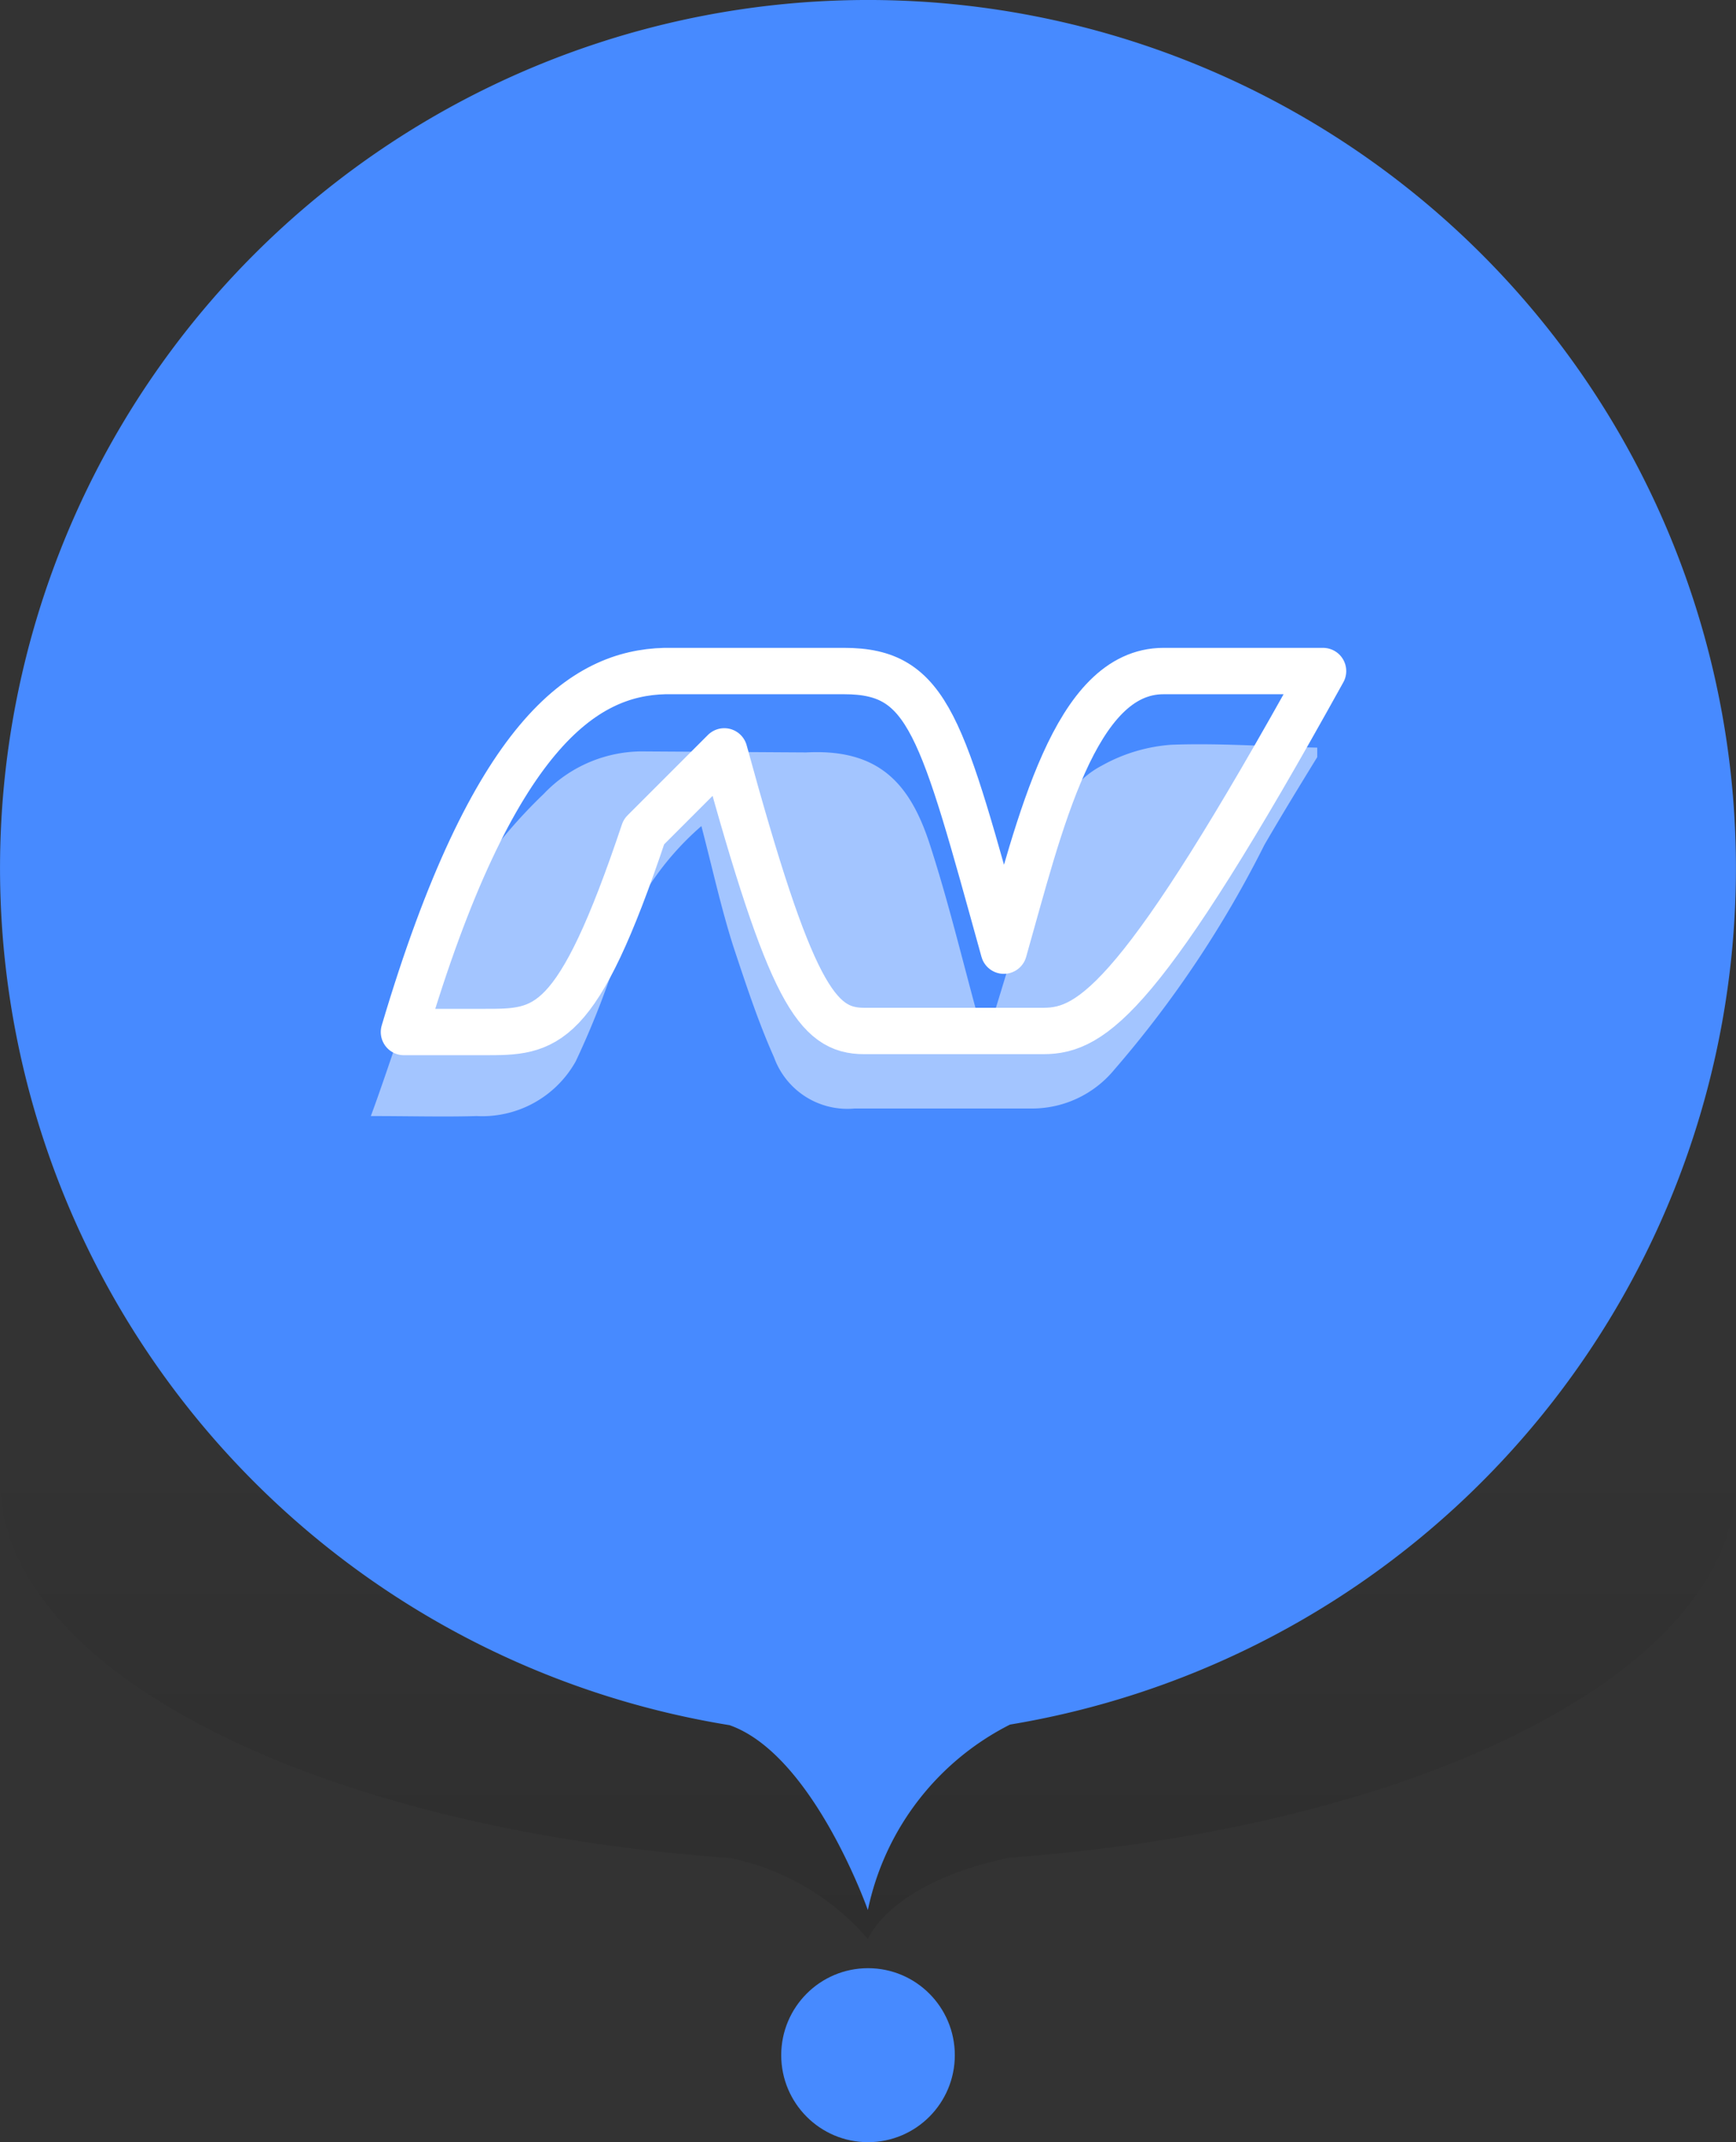 <svg xmlns="http://www.w3.org/2000/svg" xmlns:xlink="http://www.w3.org/1999/xlink" width="56.165" height="69.292" viewBox="0 0 56.165 69.292">
  <rect x="0" y="0" width="56.165" height="69.292" fill="#333333" stroke="none"/>
  <defs>
    <linearGradient id="linear-gradient" x1="0.5" y1="0.41" x2="0.5" y2="2.248" gradientUnits="objectBoundingBox">
      <stop offset="0" stop-opacity="0"/>
      <stop offset="1" stop-opacity="0.302"/>
    </linearGradient>
  </defs>
  <g id="dotnet-stop" transform="translate(0.002 -0.167)">
    <ellipse id="Ellipse_242" data-name="Ellipse 242" cx="2.808" cy="2.814" rx="2.808" ry="2.814" transform="translate(25.273 63.83)" fill="#478aff"/>
    <path id="Path_1999" data-name="Path 1999" d="M23.6,70.279C10.218,69.335,0,64.226,0,58.068,0,51.238,12.573,45.7,28.081,45.7s28.081,5.538,28.081,12.367c0,6.14-10.162,11.232-23.485,12.2-3.894.8-4.6,2.64-4.6,2.64a7.949,7.949,0,0,0-4.48-2.629Z" transform="translate(0 -10.016)" fill-rule="evenodd" fill="url(#linear-gradient)"/>
    <path id="Path_2000" data-name="Path 2000" d="M23.6,55.969a28.081,28.081,0,1,1,9.076-.019,8.707,8.707,0,0,0-4.6,6S26.307,56.919,23.6,55.969Z" fill="#478aff" fill-rule="evenodd"/>
    <g id="dotnet" transform="translate(260.198 -542.909)">
      <path id="Path_414" data-name="Path 414" d="M-234.114,589.806c2.322-.122,3.331.978,3.972,2.9.611,1.864,1.069,3.789,1.589,5.683a3.838,3.838,0,0,0,.275.642c.611-1.956,1.131-3.728,1.681-5.5.4-1.283.764-2.628,2.047-3.3a5.392,5.392,0,0,1,2.231-.672c1.558-.061,3.147.061,4.736.092v.306c-.581.947-1.161,1.894-1.711,2.842a35.119,35.119,0,0,1-4.858,7.272,3.447,3.447,0,0,1-2.628,1.253h-5.775a2.521,2.521,0,0,1-2.6-1.65c-.519-1.161-.917-2.383-1.314-3.575-.4-1.253-.672-2.505-1.039-3.911a9.317,9.317,0,0,0-2.506,3.483,27.922,27.922,0,0,1-1.558,4.125,3.466,3.466,0,0,1-3.208,1.772c-1.069.031-2.139,0-3.422,0,.611-1.65,1.069-3.239,1.742-4.736a16.3,16.3,0,0,1,3.85-5.683,4.4,4.4,0,0,1,3.3-1.375Z" transform="translate(0 -22.392)" fill="#fff" opacity="0.5"/>
      <g id="Dot_Net" transform="translate(-247.131 564.786)">
        <g id="_Group_" transform="translate(0 0)">
          <path id="_Path_" d="M-244.7,593.472h2.6c1.986,0,2.994,0,5.164-6.478l2.6-2.6c2.139,7.822,2.994,9.044,4.522,9.044h5.806c1.589,0,3.208-1.1,9.044-11.642h-5.164c-2.872,0-4,4.95-5.164,9.044-2.017-7.272-2.414-9.044-5.164-9.044h-5.806C-238.864,581.861-241.828,583.786-244.7,593.472Z" transform="translate(244.7 -581.8)" fill="none" stroke="#fff" stroke-linecap="round" stroke-linejoin="round" stroke-width="1.5"/>
        </g>
      </g>
    </g>
  </g>
</svg>
